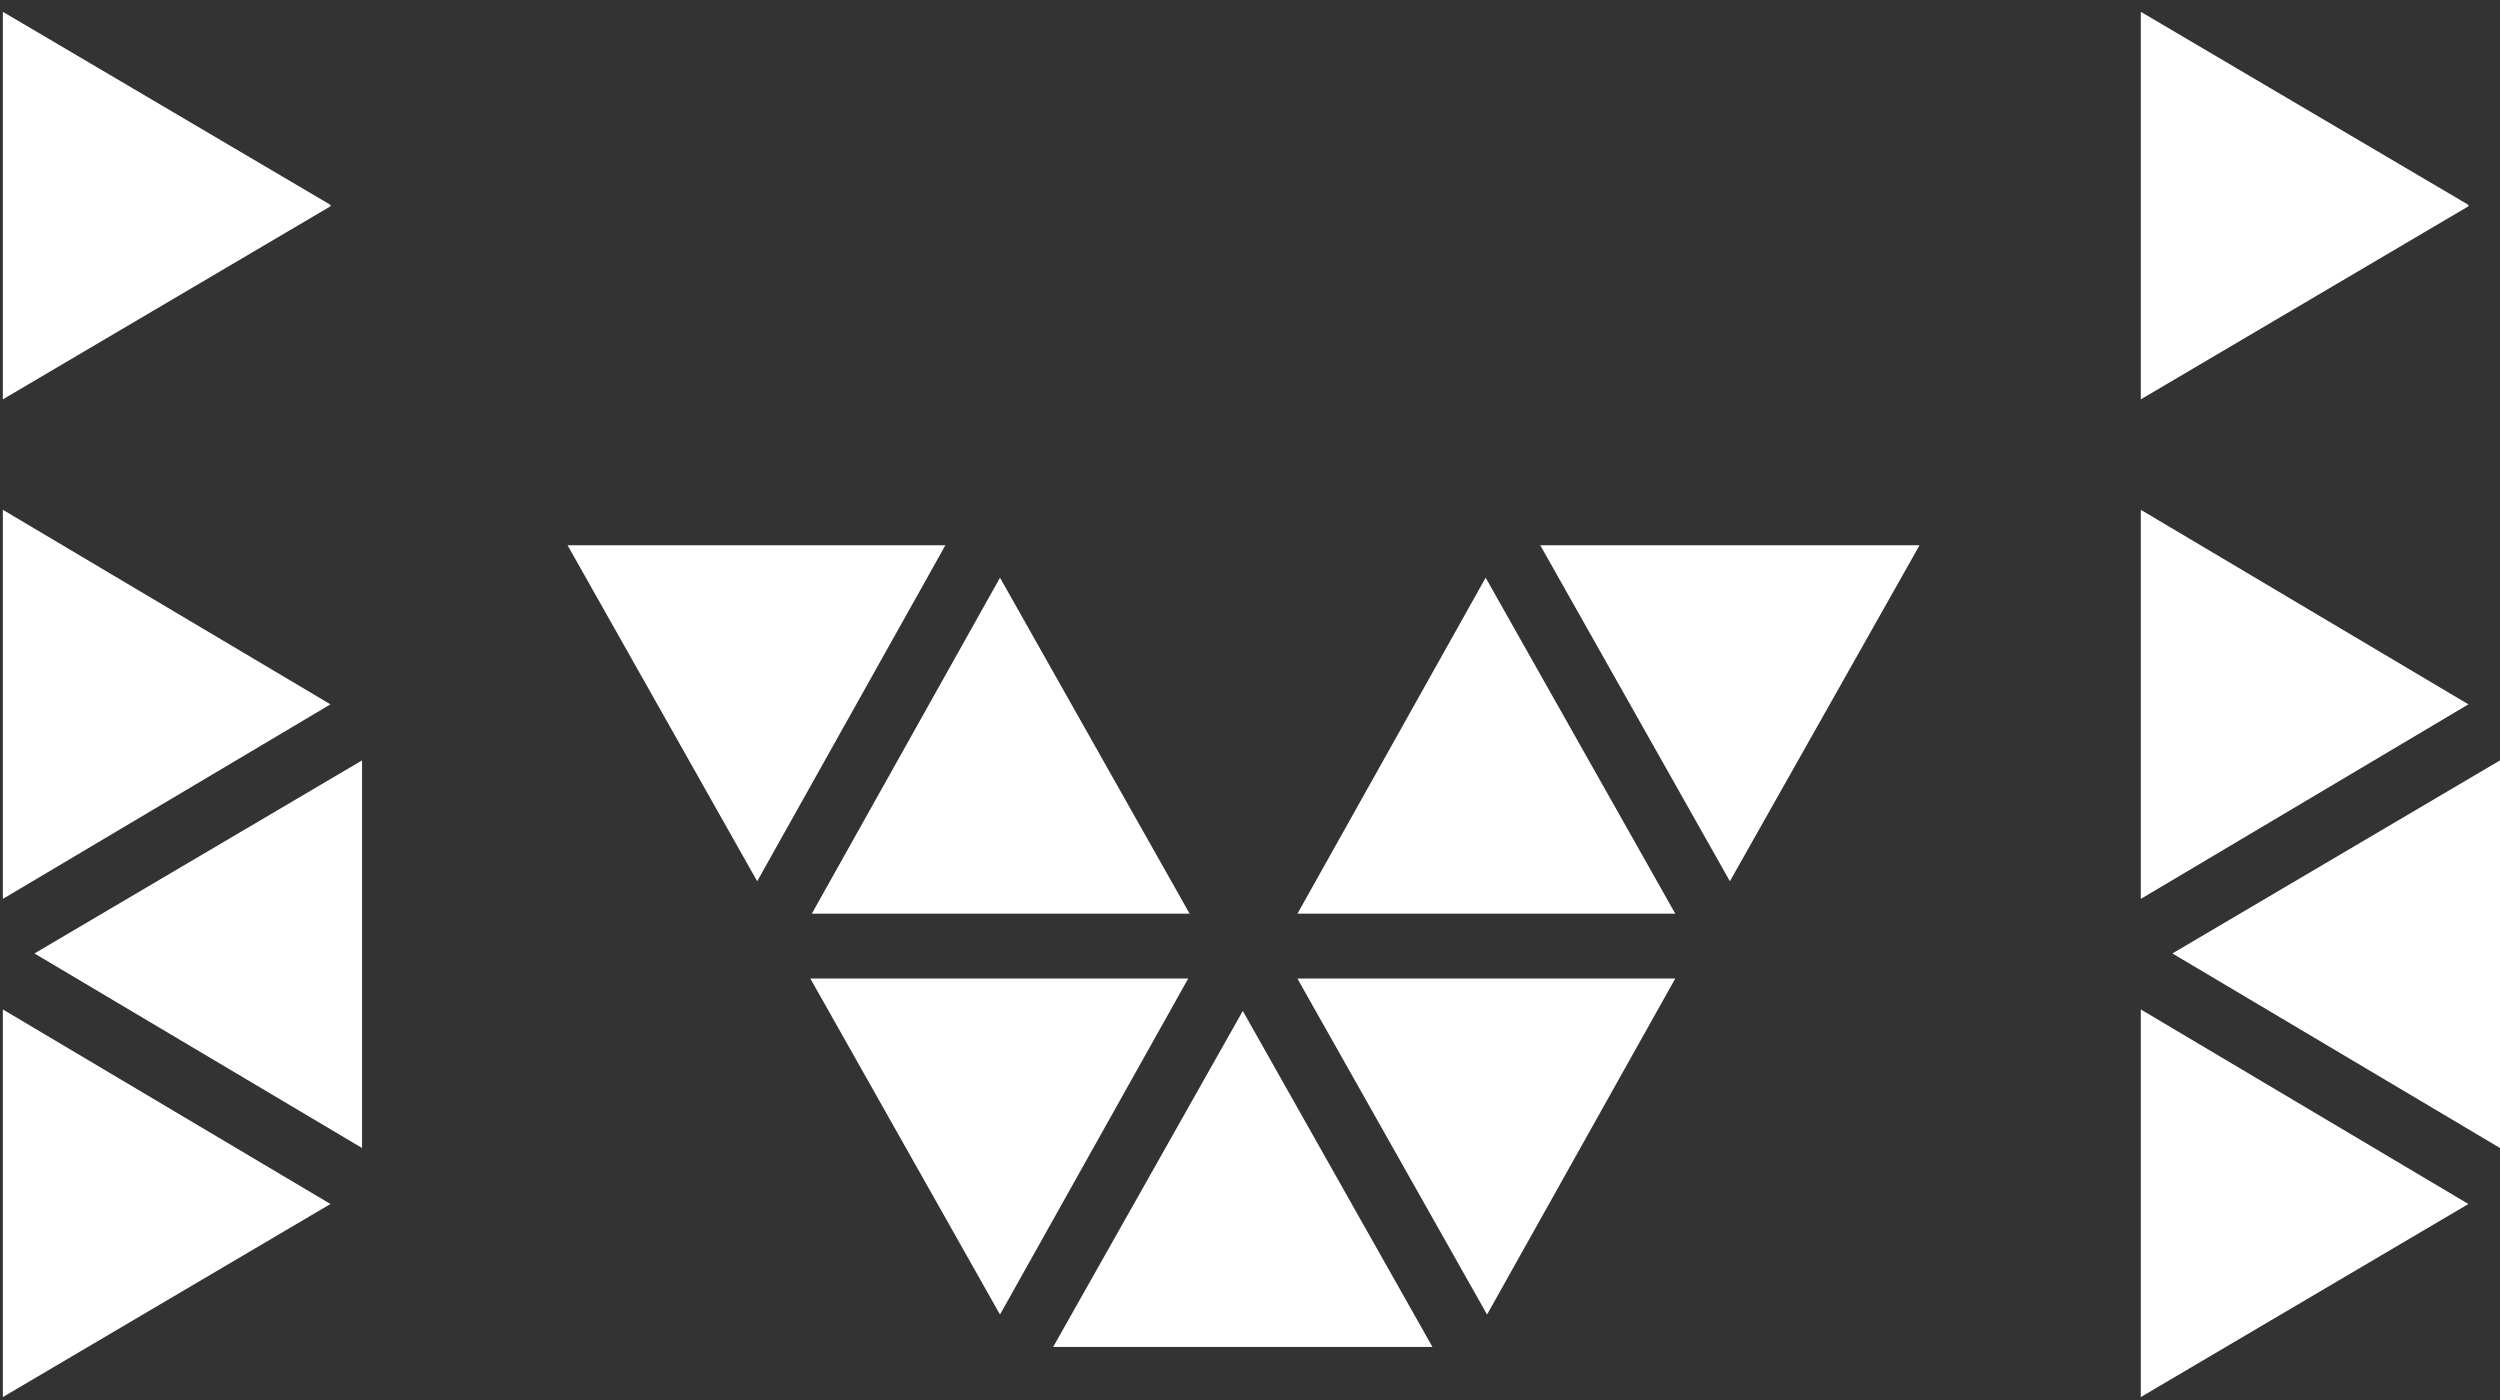 <svg xmlns="http://www.w3.org/2000/svg" xmlns:xlink="http://www.w3.org/1999/xlink" width="50" height="28" viewBox="0 0 50 28">

    <rect x="0" y="0" width="50" height="28" fill="#333333" stroke="none"/>

    <!-- Логотип ivi (ячейка спрайта: 50x28) -->
    <defs>
        <g id="logo">
            <path d="m7.241,22.96l0,-7.752l-6.552,3.861l6.552,3.891z"/>
            <path d="m0.057,27.941l6.552,-3.861l-6.552,-3.891l0,7.752z"/>
            <path d="m11.351,10.905l3.793,6.72l3.764,-6.72l-7.557,0z"/>
            <path d="m16.207,19.571l3.793,6.72l3.764,-6.72l-7.557,0z"/>
            <path d="m21.063,26.939l7.586,0l-3.793,-6.72l-3.793,6.72z"/>
            <path d="m0.057,17.949l0,0.029l6.552,-3.891l-6.552,-3.891l0,7.752l0,0z"/>
            <path d="m0.057,7.987l0,0l6.552,-3.861l0,-0.029l-6.552,-3.861l0,7.752l0,0l0,-0z"/>
            <path d="m42.816,17.949l0,0.029l6.552,-3.891l-6.552,-3.891l0,7.752l0,0z"/>
            <path d="m42.816,7.987l0,0l6.552,-3.861l0,-0.029l-6.552,-3.861l0,7.752l0,0l0,-0z"/>
            <path d="m34.598,17.625l3.793,-6.72l-7.586,0l3.793,6.72l-0,0z"/>
            <path d="m29.713,11.554l-3.764,6.72l7.557,0l-3.793,-6.72l0,0z"/>
            <path d="m29.741,26.291l3.764,-6.72l-7.557,0l3.793,6.72l-0,0z"/>
            <path d="m43.448,19.069l6.552,3.891l0,-7.752l-6.552,3.861z"/>
            <path d="m42.816,27.941l6.552,-3.861l-6.552,-3.891l0,7.752z"/>
            <path d="m23.793,18.274l-3.793,-6.72l-3.764,6.72l7.557,0z"/>
        </g>
    </defs>

    <!-- Обычное состояние -->
    <use xlink:href="#logo" x="0" y="0" fill="#ffffff"/>

</svg>
